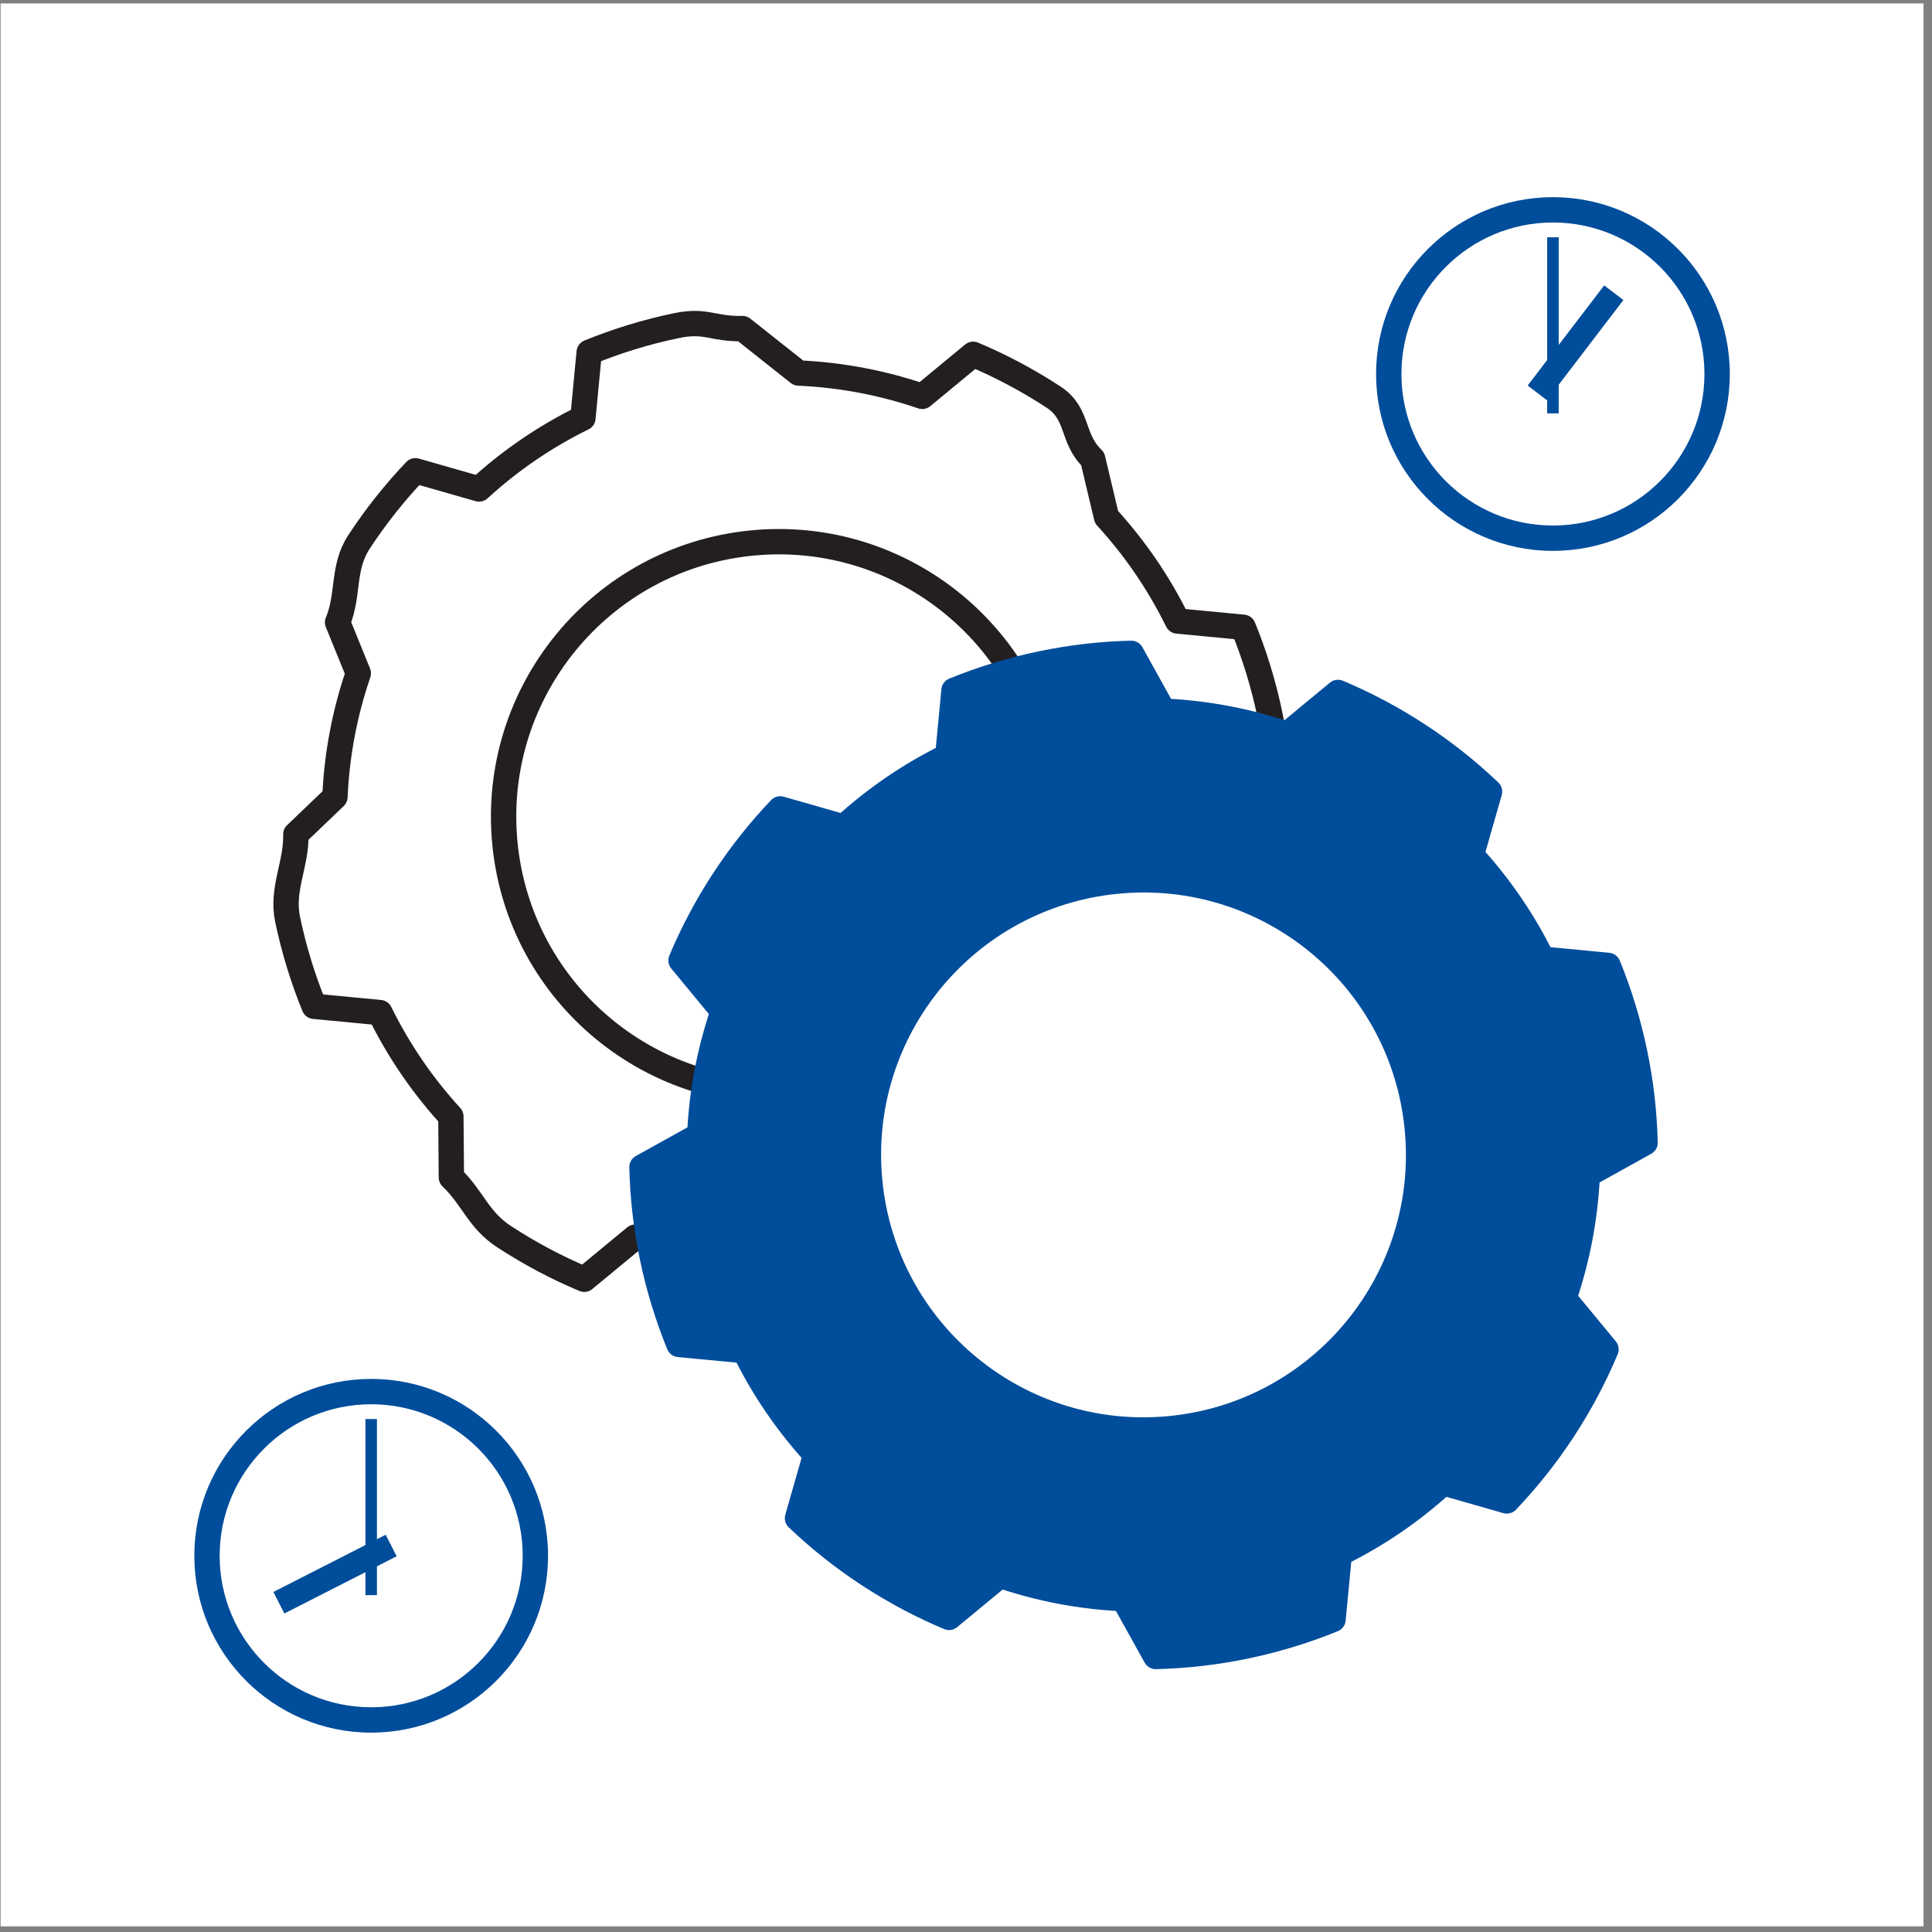 <?xml version="1.0" encoding="UTF-8" standalone="no"?>
<svg
   xmlns:dc="http://purl.org/dc/elements/1.1/"
   xmlns:cc="http://creativecommons.org/ns#"
   xmlns:rdf="http://www.w3.org/1999/02/22-rdf-syntax-ns#"
   xmlns:svg="http://www.w3.org/2000/svg"
   xmlns="http://www.w3.org/2000/svg"
   viewBox="0 0 216 216"
   height="216"
   width="216"
   xml:space="preserve"
   id="svg2"
   version="1.1"><rect x="0" y="0" width="216" height="216" fill="#808080" stroke="none"/><defs
     id="defs6" /><g
     transform="matrix(1.333,0,0,-1.333,0,216)"
     id="g10"><g
       transform="scale(0.1)"
       id="g12"><path
         id="path14"
         style="fill:#ffffff;fill-opacity:1;fill-rule:evenodd;stroke:none"
         d="M 0.5,1617.52 H 1613.3 V 4.73 H 0.5 V 1617.52" /><path
         id="path16"
         style="fill:none;stroke:#231f20;stroke-width:21.26;stroke-linecap:round;stroke-linejoin:round;stroke-miterlimit:22.926;stroke-dasharray:none;stroke-opacity:1"
         d="m 669.777,1307.54 c 35.969,-1.57 70.809,-8.31 103.715,-19.58 l 42.719,35.28 c 23.102,-9.71 45.644,-21.63 67.34,-35.82 21.691,-14.2 14.742,-34.57 32.894,-51.85 l 11.618,-48.86 c 23.671,-25.86 43.8,-55.15 59.519,-87.15 l 55.138,-5.26 c 9.47,-23.21 16.98,-47.57 22.28,-72.95 5.3,-25.373 8.16,-50.702 8.77,-75.764 l -48.5,-26.926 c -1.57,-35.945 -8.34,-70.765 -19.58,-103.652 L 1041,772.246 c -9.71,-23.101 -21.62,-45.644 -35.82,-67.34 -14.203,-21.687 -30.09,-23.703 -47.379,-41.851 L 904.43,660.402 C 878.586,636.73 849.309,616.609 817.324,600.887 l -5.265,-55.149 c -23.211,-9.465 -47.567,-16.984 -72.946,-22.285 -25.379,-5.301 -50.707,-8.156 -75.769,-8.765 l -26.922,48.5 c -35.957,1.566 -70.77,8.324 -103.668,19.574 l -42.75,-35.297 c -23.102,9.707 -45.645,21.621 -67.34,35.812 -21.687,14.203 -25.941,32.332 -44.094,49.618 l -0.414,51.117 c -23.672,25.851 -43.797,55.133 -59.523,87.129 l -55.137,5.261 c -9.465,23.207 -16.984,47.563 -22.285,72.946 -5.301,25.379 7.523,46.226 6.914,71.289 l 32.805,31.394 c 1.566,35.957 8.328,70.789 19.578,103.679 l -17.367,42.74 c 9.711,23.1 3.703,45.65 17.894,67.34 14.203,21.69 30.09,41.63 47.379,59.77 l 53.352,-15.26 c 25.851,23.67 55.136,43.81 87.132,59.52 l 5.262,55.14 c 23.207,9.47 47.563,16.99 72.945,22.29 25.379,5.3 30.547,-3.04 55.61,-2.43 z m -39.316,-142.59 c 126.805,12.5 239.73,-80.15 252.234,-206.958 C 895.199,831.188 802.543,718.262 675.742,705.758 548.938,693.254 436.012,785.91 423.508,912.715 411.004,1039.52 503.656,1152.44 630.461,1164.95 Z" /><path
         id="path18"
         style="fill:#ffffff;fill-opacity:1;fill-rule:evenodd;stroke:none"
         d="m 969.391,899.773 c 130.499,0 236.299,-110.308 236.299,-246.375 0,-136.07 -105.8,-246.378 -236.299,-246.378 -130.504,0 -236.301,110.308 -236.301,246.378 0,136.067 105.797,246.375 236.301,246.375" /><path
         id="path20"
         style="fill:none;stroke:#231f20;stroke-width:2.16;stroke-linecap:butt;stroke-linejoin:miter;stroke-miterlimit:22.926;stroke-dasharray:none;stroke-opacity:1"
         d="m 969.391,899.773 c 130.499,0 236.299,-110.308 236.299,-246.375 0,-136.07 -105.8,-246.378 -236.299,-246.378 -130.504,0 -236.301,110.308 -236.301,246.378 0,136.067 105.797,246.375 236.301,246.375 z" /><path
         id="path22"
         style="fill:#004d9b;fill-opacity:1;fill-rule:nonzero;stroke:none"
         d="m 1302.48,1455.04 c 40.96,0 78.04,-16.61 104.88,-43.45 26.85,-26.84 43.46,-63.93 43.46,-104.88 0,-40.96 -16.61,-78.05 -43.46,-104.89 -26.84,-26.84 -63.92,-43.44 -104.88,-43.44 -40.96,0 -78.04,16.6 -104.88,43.44 -26.85,26.84 -43.46,63.93 -43.46,104.89 0,40.95 16.61,78.04 43.46,104.88 26.84,26.84 63.92,43.45 104.88,43.45 z m 89.86,-58.48 c -23,22.99 -54.77,37.23 -89.86,37.23 -35.09,0 -66.86,-14.24 -89.85,-37.23 -23,-22.99 -37.22,-54.76 -37.22,-89.85 0,-35.09 14.22,-66.87 37.22,-89.86 22.99,-22.99 54.76,-37.22 89.85,-37.22 35.09,0 66.86,14.23 89.86,37.22 22.99,22.99 37.21,54.77 37.21,89.86 0,35.09 -14.22,66.86 -37.21,89.85" /><path
         id="path24"
         style="fill:#004d9b;fill-opacity:1;fill-rule:evenodd;stroke:none"
         d="m 1297.65,1421.39 h 9.66 V 1273.7 h -9.66 v 147.69" /><path
         id="path26"
         style="fill:#004d9b;fill-opacity:1;fill-rule:evenodd;stroke:none"
         d="m 1281.29,1297.06 64.18,83.99 16.11,-12.3 -64.18,-84 -16.11,12.31" /><path
         id="path28"
         style="fill:#004d9b;fill-opacity:1;fill-rule:nonzero;stroke:none"
         d="m 311.316,463.879 c 40.961,0 78.043,-16.606 104.887,-43.449 26.844,-26.84 43.449,-63.93 43.449,-104.883 0,-40.957 -16.605,-78.043 -43.449,-104.887 -26.844,-26.844 -63.926,-43.449 -104.887,-43.449 -40.953,0 -78.043,16.605 -104.882,43.449 -26.84,26.844 -43.45,63.93 -43.45,104.887 0,40.953 16.61,78.043 43.45,104.883 26.839,26.843 63.929,43.449 104.882,43.449 z m 89.856,-58.477 c -22.988,22.993 -54.762,37.219 -89.856,37.219 -35.089,0 -66.863,-14.226 -89.851,-37.219 -22.992,-22.992 -37.223,-54.765 -37.223,-89.855 0,-35.094 14.231,-66.863 37.223,-89.856 22.988,-22.996 54.762,-37.218 89.851,-37.218 35.094,0 66.868,14.222 89.856,37.218 22.996,22.993 37.223,54.762 37.223,89.856 0,35.09 -14.227,66.863 -37.223,89.855" /><path
         id="path30"
         style="fill:#004d9b;fill-opacity:1;fill-rule:evenodd;stroke:none"
         d="m 306.492,430.227 h 9.653 V 282.531 h -9.653 v 147.696" /><path
         id="path32"
         style="fill:#004d9b;fill-opacity:1;fill-rule:evenodd;stroke:none"
         d="m 332.676,315.133 -94.176,-47.992 -9.203,18.058 94.172,47.992 9.207,-18.058" /><path
         id="path34"
         style="fill:#004d9b;fill-opacity:1;fill-rule:evenodd;stroke:none"
         d="m 975.762,1023.95 c 35.968,-1.57 70.808,-8.31 103.718,-19.57 l 42.72,35.27 c 23.1,-9.71 45.64,-21.62 67.34,-35.82 21.69,-14.197 41.62,-30.088 59.76,-47.377 l -15.25,-53.332 c 23.67,-25.859 43.8,-55.148 59.52,-87.152 l 55.14,-5.258 c 9.46,-23.211 16.98,-47.566 22.28,-72.945 5.3,-25.379 8.15,-50.707 8.76,-75.77 l -48.5,-26.926 c -1.57,-35.945 -8.33,-70.765 -19.58,-103.652 l 35.31,-42.758 c -9.71,-23.105 -21.62,-45.648 -35.82,-67.344 -14.2,-21.687 -30.09,-41.621 -47.37,-59.769 l -53.38,15.269 c -25.84,-23.675 -55.12,-43.796 -87.11,-59.519 l -5.26,-55.149 c -23.21,-9.464 -47.56,-16.984 -72.95,-22.285 -25.38,-5.3 -50.703,-8.156 -75.762,-8.765 l -26.926,48.5 c -35.953,1.566 -70.769,8.324 -103.664,19.574 l -42.75,-35.297 c -23.101,9.707 -45.644,21.621 -67.34,35.813 -21.691,14.203 -41.625,30.089 -59.769,47.378 l 15.262,53.356 c -23.672,25.851 -43.801,55.133 -59.524,87.133 l -55.14,5.258 c -9.465,23.207 -16.981,47.562 -22.282,72.945 -5.3,25.379 -8.16,50.707 -8.769,75.765 l 48.488,26.918 c 1.563,35.957 8.328,70.789 19.578,103.68 l -35.289,42.742 c 9.711,23.102 21.625,45.649 35.817,67.34 14.203,21.692 30.089,41.629 47.378,59.774 l 53.352,-15.266 c 25.848,23.676 55.137,43.805 87.133,59.523 l 5.258,55.146 c 23.211,9.46 47.566,16.98 72.945,22.28 25.379,5.3 50.707,8.16 75.769,8.77 z M 936.445,881.355 c 126.805,12.504 239.725,-80.148 252.235,-206.953 12.5,-126.804 -80.16,-239.73 -206.953,-252.234 -126.805,-12.504 -239.735,80.152 -252.235,206.957 -12.504,126.801 80.149,239.727 206.953,252.23" /><path
         id="path36"
         style="fill:none;stroke:#004d9b;stroke-width:21.26;stroke-linecap:round;stroke-linejoin:round;stroke-miterlimit:22.926;stroke-dasharray:none;stroke-opacity:1"
         d="m 975.762,1023.95 c 35.968,-1.57 70.808,-8.31 103.718,-19.57 l 42.72,35.27 c 23.1,-9.71 45.64,-21.62 67.34,-35.82 21.69,-14.197 41.62,-30.088 59.76,-47.377 l -15.25,-53.332 c 23.67,-25.859 43.8,-55.148 59.52,-87.152 l 55.14,-5.258 c 9.46,-23.211 16.98,-47.566 22.28,-72.945 5.3,-25.379 8.15,-50.707 8.76,-75.77 l -48.5,-26.926 c -1.57,-35.945 -8.33,-70.765 -19.58,-103.652 l 35.31,-42.758 c -9.71,-23.105 -21.62,-45.648 -35.82,-67.344 -14.2,-21.687 -30.09,-41.621 -47.37,-59.769 l -53.38,15.269 c -25.84,-23.675 -55.12,-43.796 -87.11,-59.519 l -5.26,-55.149 c -23.21,-9.464 -47.56,-16.984 -72.95,-22.285 -25.38,-5.3 -50.703,-8.156 -75.762,-8.765 l -26.926,48.5 c -35.953,1.566 -70.769,8.324 -103.664,19.574 l -42.75,-35.297 c -23.101,9.707 -45.644,21.621 -67.34,35.813 -21.691,14.203 -41.625,30.089 -59.769,47.378 l 15.262,53.356 c -23.672,25.851 -43.801,55.133 -59.524,87.133 l -55.14,5.258 c -9.465,23.207 -16.981,47.562 -22.282,72.945 -5.3,25.379 -8.16,50.707 -8.769,75.765 l 48.488,26.918 c 1.563,35.957 8.328,70.789 19.578,103.68 l -35.289,42.742 c 9.711,23.102 21.625,45.649 35.817,67.34 14.203,21.692 30.089,41.629 47.378,59.774 l 53.352,-15.266 c 25.848,23.676 55.137,43.805 87.133,59.523 l 5.258,55.146 c 23.211,9.46 47.566,16.98 72.945,22.28 25.379,5.3 50.707,8.16 75.769,8.77 z M 936.445,881.355 c 126.805,12.504 239.725,-80.148 252.235,-206.953 12.5,-126.804 -80.16,-239.73 -206.953,-252.234 -126.805,-12.504 -239.735,80.152 -252.235,206.957 -12.504,126.801 80.149,239.727 206.953,252.23 z" /></g></g></svg>